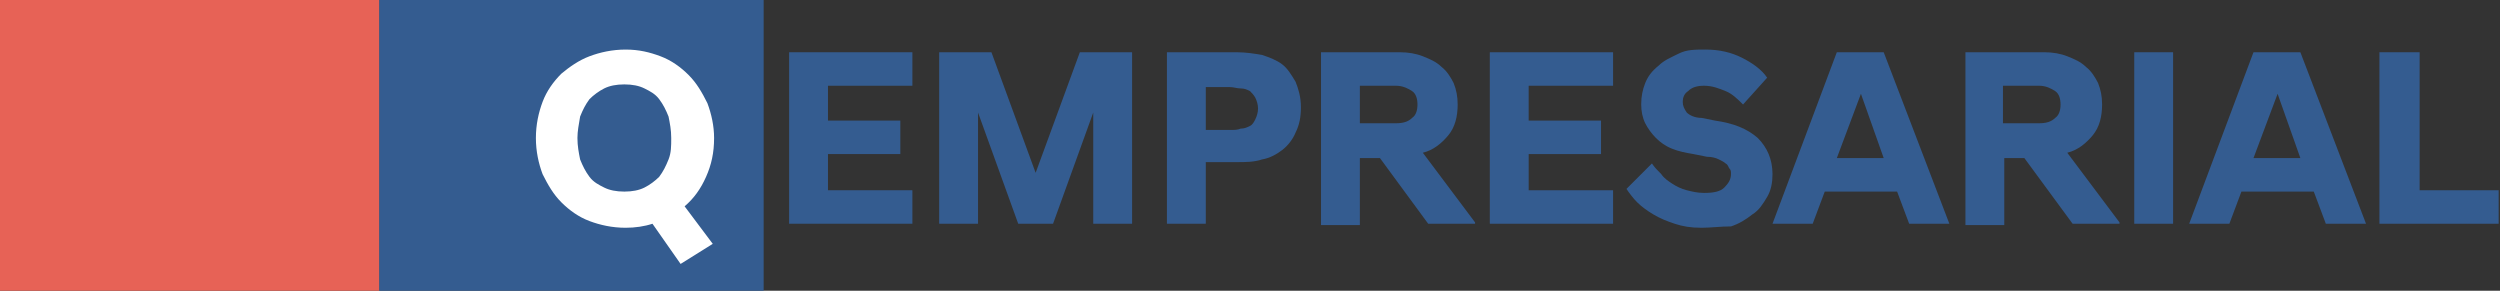 <svg xmlns="http://www.w3.org/2000/svg" xmlns:xlink="http://www.w3.org/1999/xlink" id="Capa_1" x="0px" y="0px" viewBox="0 0 186.6 21.7" style="enable-background:new 0 0 186.6 21.7;" xml:space="preserve">
<rect x="0" y="0" width="186.6" height="21.7" fill="#333333" stroke="none"/>
<style type="text/css">
	.st0{fill:#345C90;}
	.st1{fill:#E76256;}
	.st2{fill:#FFFFFF;}
</style>
<g>
	<rect x="28.3" y="0" class="st0" width="28.7" height="21.7"></rect>
	<rect class="st1" width="28.3" height="21.7"></rect>
	<g>
		<g>
			<path class="st2" d="M53.3,10.3c0,1.1-0.2,2-0.6,2.9c-0.4,0.9-0.9,1.6-1.6,2.2l2.1,2.8l-2.4,1.5l-2.1-3c-0.6,0.2-1.3,0.3-2,0.3     c-1,0-1.9-0.2-2.7-0.5c-0.8-0.3-1.5-0.8-2.1-1.4c-0.6-0.6-1-1.3-1.4-2.1c-0.3-0.8-0.5-1.7-0.5-2.7c0-1,0.2-1.9,0.5-2.7     c0.3-0.8,0.8-1.5,1.4-2.1C42.5,5,43.2,4.5,44,4.2c0.8-0.3,1.7-0.5,2.7-0.5c1,0,1.8,0.2,2.6,0.5c0.8,0.3,1.5,0.8,2.1,1.4     c0.6,0.6,1,1.3,1.4,2.1C53.1,8.5,53.3,9.4,53.3,10.3z M43.1,10.3c0,0.6,0.1,1.1,0.2,1.6c0.2,0.5,0.4,0.9,0.7,1.3     c0.3,0.4,0.7,0.6,1.1,0.8c0.4,0.2,0.9,0.3,1.5,0.3c0.6,0,1.1-0.1,1.5-0.3c0.4-0.2,0.8-0.5,1.1-0.8c0.3-0.4,0.5-0.8,0.7-1.3     c0.2-0.5,0.2-1,0.2-1.6c0-0.6-0.1-1.1-0.2-1.6c-0.2-0.5-0.4-0.9-0.7-1.3c-0.3-0.4-0.7-0.6-1.1-0.8c-0.4-0.2-0.9-0.3-1.5-0.3     c-0.6,0-1.1,0.1-1.5,0.3c-0.4,0.2-0.8,0.5-1.1,0.8c-0.3,0.4-0.5,0.8-0.7,1.3C43.2,9.3,43.1,9.8,43.1,10.3z"></path>
			<path class="st0" d="M58.9,3.9h9.2v2.5h-6.3V9h5.4v2.5h-5.4v2.7h6.3v2.5h-9.2V3.9z"></path>
			<path class="st0" d="M70.1,3.9H74l3.3,9l3.3-9h3.9v12.8h-2.9V8.4l-3,8.3H76l-3-8.3v8.3h-2.9V3.9z"></path>
			<path class="st0" d="M87.1,3.9h5.2c0.7,0,1.3,0.1,1.9,0.2c0.6,0.2,1.1,0.4,1.5,0.7c0.4,0.3,0.7,0.8,1,1.3     c0.2,0.5,0.4,1.1,0.4,1.9c0,0.7-0.1,1.3-0.4,1.9c-0.2,0.5-0.6,1-1,1.3c-0.4,0.3-0.9,0.6-1.5,0.7c-0.6,0.2-1.2,0.2-1.9,0.2H90v4.6     h-2.9V3.9z M91.8,9.7c0.3,0,0.6,0,0.8-0.1c0.3,0,0.5-0.1,0.7-0.2c0.2-0.1,0.3-0.3,0.4-0.5c0.1-0.2,0.2-0.5,0.2-0.8     c0-0.3-0.1-0.6-0.2-0.8c-0.1-0.2-0.3-0.4-0.4-0.5c-0.2-0.1-0.4-0.2-0.7-0.2c-0.3,0-0.5-0.1-0.8-0.1H90v3.2H91.8z"></path>
			<path class="st0" d="M103,11.8h-1.5v5h-2.9V3.9h5.9c0.6,0,1.2,0.1,1.7,0.3c0.5,0.2,1,0.4,1.4,0.8c0.4,0.3,0.7,0.8,0.9,1.2     c0.2,0.5,0.3,1,0.3,1.6c0,0.9-0.2,1.7-0.7,2.3c-0.5,0.6-1.1,1.1-1.9,1.3l3.9,5.2v0.1h-3.5L103,11.8z M104.2,9.2     c0.5,0,0.9-0.1,1.2-0.4c0.3-0.2,0.4-0.6,0.4-1c0-0.4-0.1-0.8-0.4-1c-0.3-0.2-0.7-0.4-1.2-0.4h-2.7v2.8H104.2z"></path>
			<path class="st0" d="M111.2,3.9h9.2v2.5h-6.3V9h5.4v2.5h-5.4v2.7h6.3v2.5h-9.2V3.9z"></path>
			<path class="st0" d="M127,17c-0.8,0-1.4-0.1-2-0.3c-0.6-0.2-1.1-0.4-1.6-0.7c-0.5-0.3-0.9-0.6-1.2-0.9c-0.3-0.3-0.6-0.7-0.8-1     l1.9-1.9c0.2,0.3,0.4,0.5,0.7,0.8c0.2,0.3,0.5,0.5,0.8,0.7c0.3,0.2,0.7,0.4,1.1,0.5c0.4,0.1,0.8,0.2,1.3,0.2     c0.7,0,1.2-0.1,1.5-0.4c0.3-0.3,0.5-0.6,0.5-1c0-0.2,0-0.3-0.1-0.4c-0.1-0.1-0.1-0.3-0.3-0.4c-0.1-0.1-0.3-0.2-0.5-0.3     c-0.2-0.1-0.5-0.2-0.9-0.2l-1-0.2c-0.6-0.1-1.1-0.2-1.6-0.4c-0.5-0.2-0.9-0.5-1.2-0.8s-0.6-0.7-0.8-1.1s-0.3-0.9-0.3-1.4     c0-0.6,0.1-1.1,0.3-1.6c0.2-0.5,0.5-0.9,1-1.3c0.4-0.4,0.9-0.6,1.5-0.9s1.2-0.3,2-0.3c1,0,1.9,0.2,2.7,0.6     c0.8,0.4,1.5,0.9,1.9,1.5l-1.8,2c-0.4-0.4-0.8-0.8-1.3-1c-0.5-0.2-1-0.4-1.6-0.4c-0.5,0-0.9,0.1-1.2,0.4     c-0.3,0.2-0.4,0.5-0.4,0.8c0,0.3,0.1,0.5,0.3,0.8c0.2,0.2,0.6,0.4,1.1,0.4l1,0.2c1.4,0.2,2.4,0.6,3.2,1.3     c0.7,0.7,1.1,1.6,1.1,2.7c0,0.6-0.1,1.2-0.4,1.7c-0.3,0.5-0.6,1-1.1,1.3c-0.5,0.4-1,0.7-1.6,0.9C128.4,16.9,127.7,17,127,17z"></path>
			<path class="st0" d="M137.1,3.9h3.5l4.9,12.8h-3l-0.9-2.4h-5.4l-0.9,2.4h-3L137.1,3.9z M137.1,11.8h3.5L138.9,7L137.1,11.8z"></path>
			<path class="st0" d="M151.1,11.8h-1.5v5h-2.9V3.9h5.9c0.6,0,1.2,0.1,1.7,0.3c0.5,0.2,1,0.4,1.4,0.8c0.4,0.3,0.7,0.8,0.9,1.2     c0.2,0.5,0.3,1,0.3,1.6c0,0.9-0.2,1.7-0.7,2.3c-0.5,0.6-1.1,1.1-1.9,1.3l3.9,5.2v0.1h-3.5L151.1,11.8z M152.2,9.2     c0.5,0,0.9-0.1,1.2-0.4c0.3-0.2,0.4-0.6,0.4-1c0-0.4-0.1-0.8-0.4-1c-0.3-0.2-0.7-0.4-1.2-0.4h-2.7v2.8H152.2z"></path>
			<path class="st0" d="M159.3,3.9h2.9v12.8h-2.9V3.9z"></path>
			<path class="st0" d="M168.2,3.9h3.5l4.9,12.8h-3l-0.9-2.4h-5.4l-0.9,2.4h-3L168.2,3.9z M168.2,11.8h3.5L170,7L168.2,11.8z"></path>
			<path class="st0" d="M177.7,3.9h2.9v10.3h5.9v2.5h-8.9V3.9z"></path>
		</g>
	</g>
</g>
</svg>